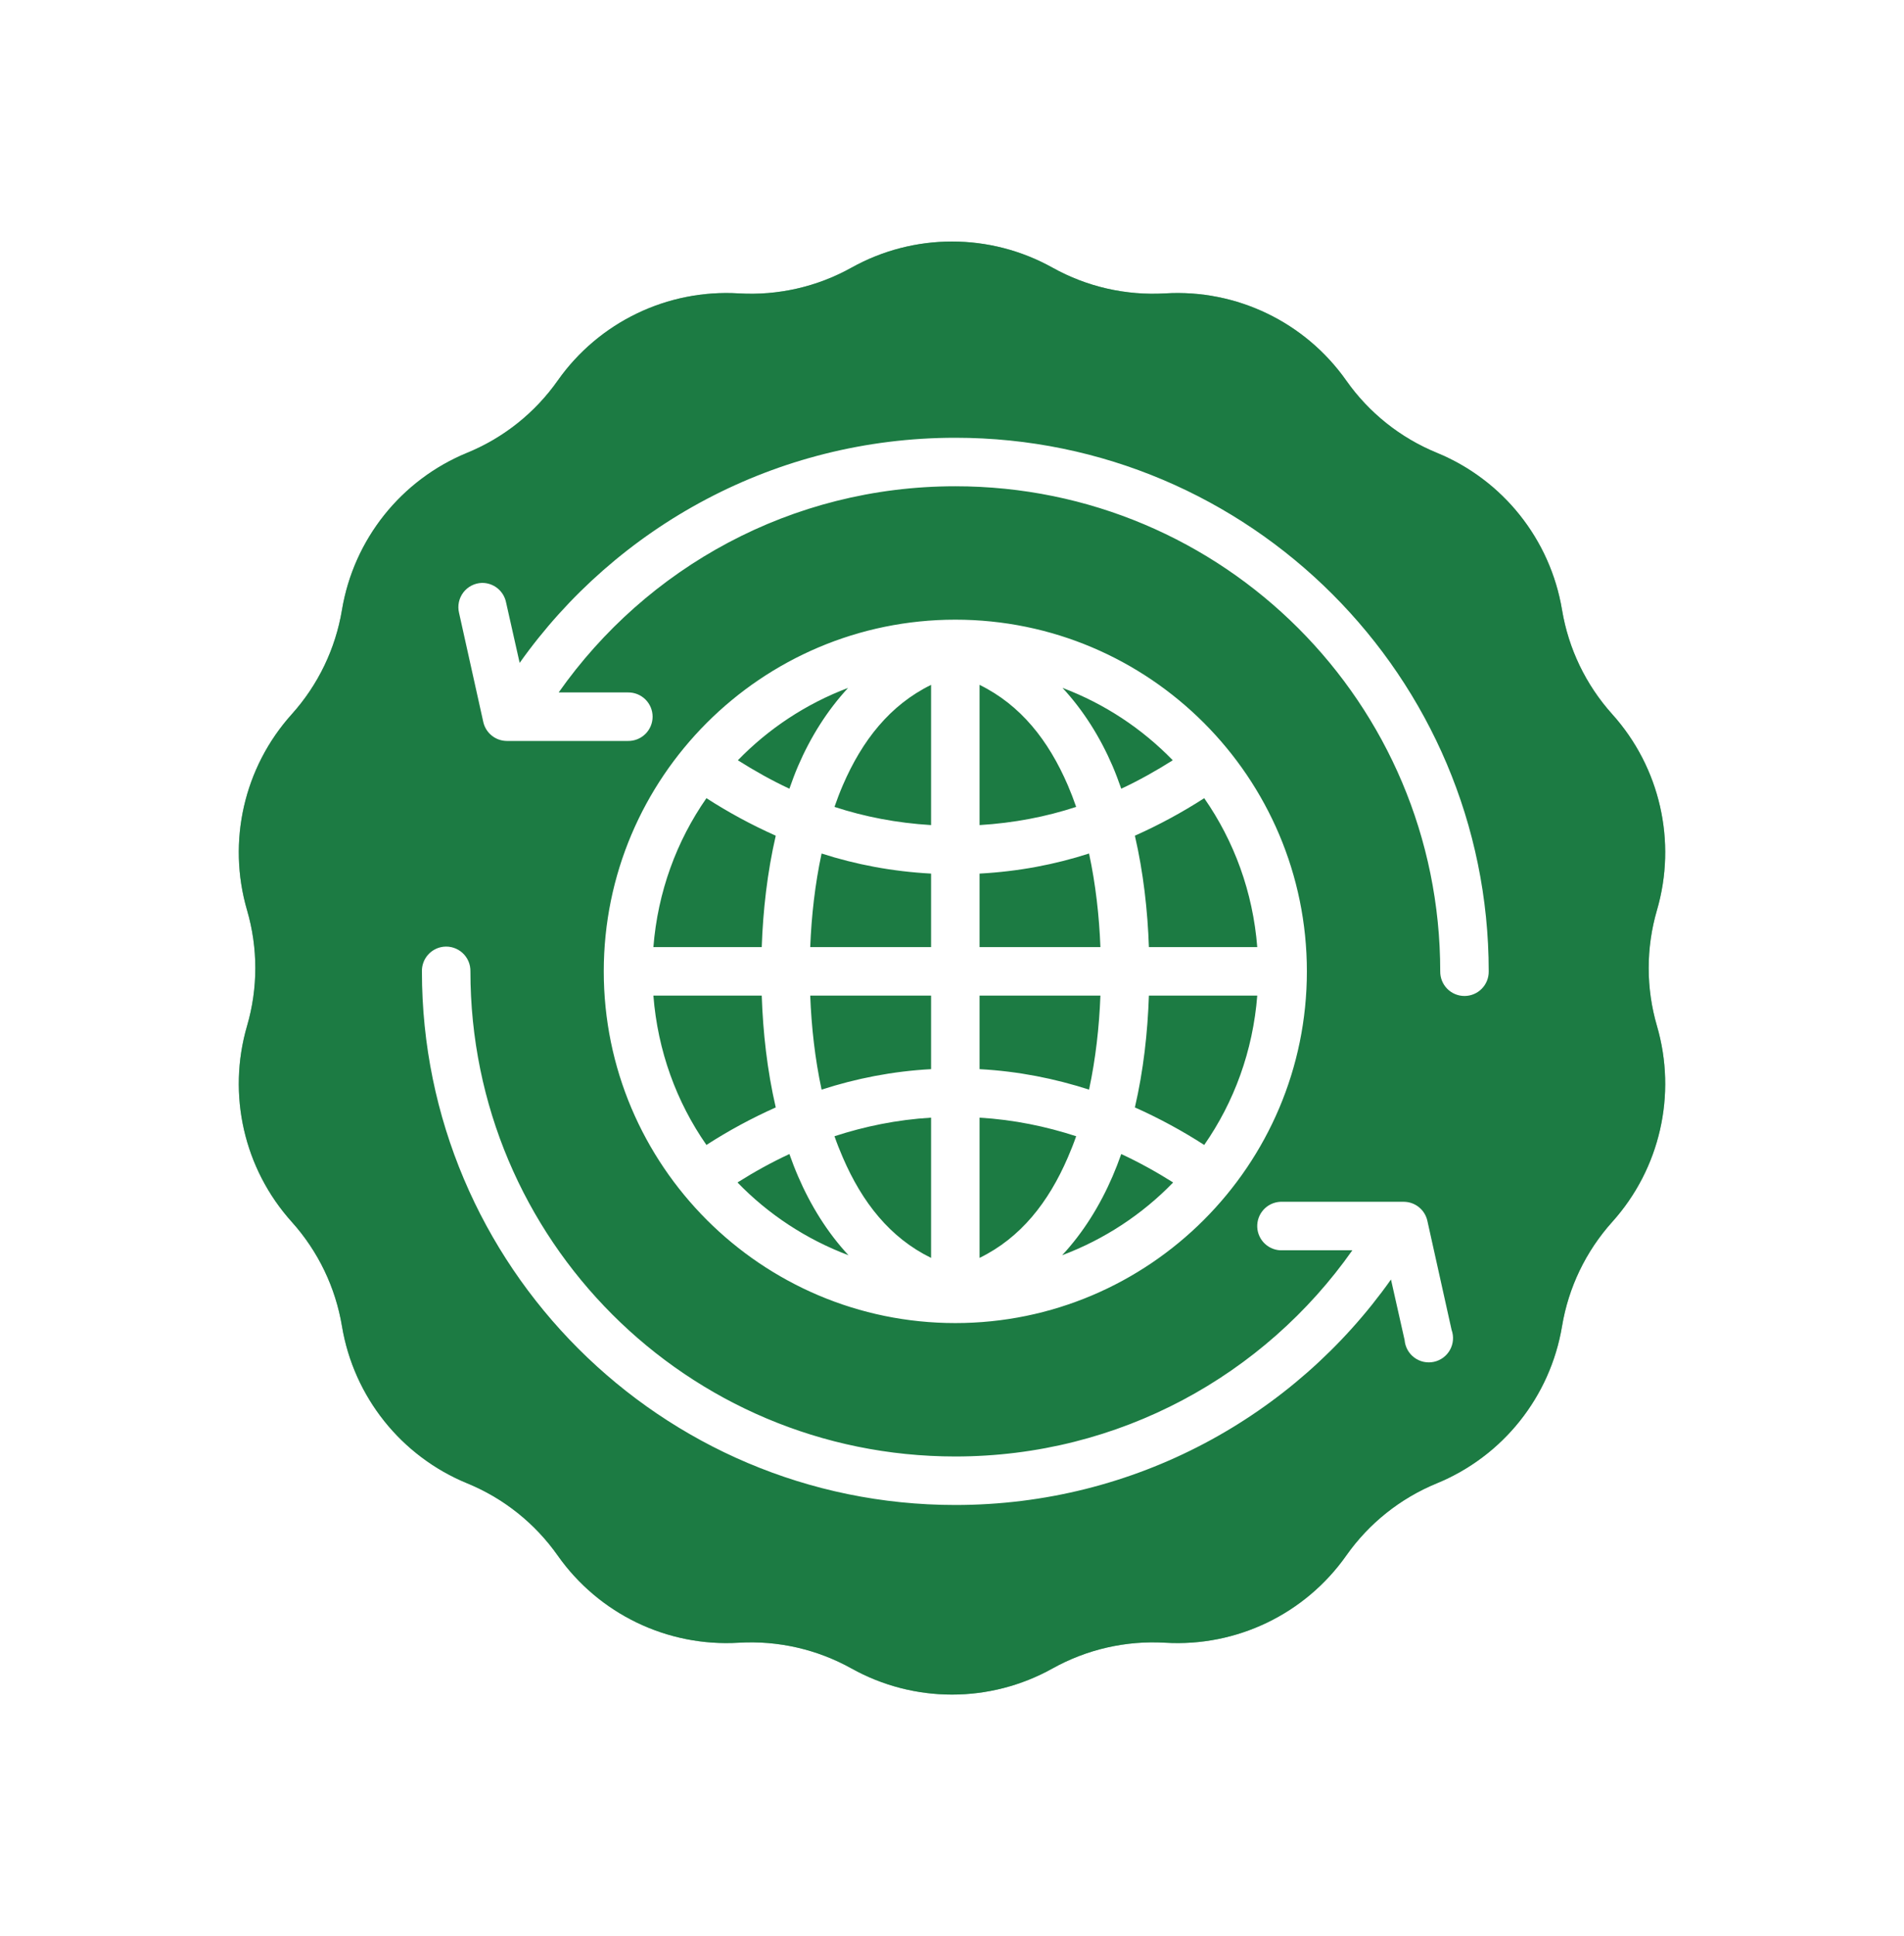<svg width="243" height="247" viewBox="0 0 243 247" fill="none" xmlns="http://www.w3.org/2000/svg">
<g filter="url(#filter0_f_3820_73)">
<path d="M108.676 34.145C116.648 29.703 126.352 29.703 134.324 34.145V34.145C138.71 36.589 143.703 37.728 148.715 37.429V37.429C157.826 36.887 166.568 41.097 171.824 48.558V48.558C174.716 52.663 178.72 55.856 183.365 57.761V57.761C191.808 61.225 197.858 68.812 199.357 77.814V77.814C200.181 82.767 202.403 87.381 205.761 91.114V91.114C211.866 97.898 214.025 107.358 211.469 116.119V116.119C210.062 120.939 210.062 126.061 211.469 130.881V130.881C214.025 139.642 211.866 149.102 205.761 155.886V155.886C202.403 159.619 200.181 164.233 199.357 169.186V169.186C197.858 178.188 191.808 185.775 183.365 189.238V189.238C178.72 191.144 174.716 194.337 171.824 198.442V198.442C166.568 205.903 157.826 210.113 148.715 209.57V209.57C143.703 209.272 138.71 210.412 134.324 212.855V212.855C126.352 217.297 116.648 217.297 108.676 212.855V212.855C104.29 210.412 99.297 209.272 94.284 209.57V209.57C85.174 210.113 76.432 205.903 71.176 198.442V198.442C68.284 194.337 64.28 191.144 59.635 189.238V189.238C51.191 185.775 45.142 178.188 43.644 169.186V169.186C42.819 164.233 40.597 159.619 37.239 155.886V155.886C31.134 149.102 28.975 139.642 31.531 130.881V130.881C32.938 126.061 32.938 120.939 31.531 116.119V116.119C28.975 107.358 31.134 97.898 37.239 91.114V91.114C40.597 87.381 42.819 82.767 43.644 77.814V77.814C45.142 68.812 51.191 61.225 59.635 57.761V57.761C64.28 55.856 68.284 52.663 71.176 48.558V48.558C76.432 41.097 85.174 36.887 94.284 37.429V37.429C99.297 37.728 104.29 36.589 108.676 34.145V34.145Z" fill="#1C7B43" fill-opacity="0.6"/>
</g>
<path d="M108.676 34.145C116.648 29.703 126.352 29.703 134.324 34.145V34.145C138.71 36.589 143.703 37.728 148.715 37.429V37.429C157.826 36.887 166.568 41.097 171.824 48.558V48.558C174.716 52.663 178.72 55.856 183.365 57.761V57.761C191.808 61.225 197.858 68.812 199.357 77.814V77.814C200.181 82.767 202.403 87.381 205.761 91.114V91.114C211.866 97.898 214.025 107.358 211.469 116.119V116.119C210.062 120.939 210.062 126.061 211.469 130.881V130.881C214.025 139.642 211.866 149.102 205.761 155.886V155.886C202.403 159.619 200.181 164.233 199.357 169.186V169.186C197.858 178.188 191.808 185.775 183.365 189.238V189.238C178.72 191.144 174.716 194.337 171.824 198.442V198.442C166.568 205.903 157.826 210.113 148.715 209.57V209.57C143.703 209.272 138.71 210.412 134.324 212.855V212.855C126.352 217.297 116.648 217.297 108.676 212.855V212.855C104.29 210.412 99.297 209.272 94.284 209.57V209.57C85.174 210.113 76.432 205.903 71.176 198.442V198.442C68.284 194.337 64.28 191.144 59.635 189.238V189.238C51.191 185.775 45.142 178.188 43.644 169.186V169.186C42.819 164.233 40.597 159.619 37.239 155.886V155.886C31.134 149.102 28.975 139.642 31.531 130.881V130.881C32.938 126.061 32.938 120.939 31.531 116.119V116.119C28.975 107.358 31.134 97.898 37.239 91.114V91.114C40.597 87.381 42.819 82.767 43.644 77.814V77.814C45.142 68.812 51.191 61.225 59.635 57.761V57.761C64.28 55.856 68.284 52.663 71.176 48.558V48.558C76.432 41.097 85.174 36.887 94.284 37.429V37.429C99.297 37.728 104.29 36.589 108.676 34.145V34.145Z" fill="#1C7B43"/>
<path d="M121.924 55.848C99 55.848 78.663 67.176 66.322 84.567L64.582 76.831C64.435 76.124 64.045 75.49 63.48 75.039C62.915 74.589 62.21 74.35 61.487 74.365C61.029 74.381 60.579 74.499 60.171 74.71C59.764 74.921 59.408 75.221 59.13 75.586C58.852 75.952 58.66 76.375 58.566 76.824C58.472 77.274 58.479 77.739 58.587 78.185L61.681 92.109C61.834 92.792 62.214 93.402 62.758 93.841C63.302 94.28 63.979 94.522 64.679 94.527H80.15C80.56 94.533 80.967 94.457 81.348 94.304C81.728 94.151 82.075 93.924 82.367 93.636C82.659 93.348 82.891 93.005 83.049 92.627C83.207 92.249 83.289 91.843 83.289 91.433C83.289 91.022 83.207 90.617 83.049 90.238C82.891 89.86 82.659 89.517 82.367 89.229C82.075 88.941 81.728 88.714 81.348 88.561C80.967 88.408 80.56 88.332 80.15 88.338H71.302C82.501 72.427 100.964 62.036 121.924 62.036C156.14 62.036 183.811 89.707 183.811 123.923C183.805 124.333 183.881 124.74 184.034 125.121C184.186 125.501 184.413 125.848 184.701 126.14C184.989 126.432 185.332 126.664 185.711 126.822C186.089 126.98 186.495 127.062 186.905 127.062C187.315 127.062 187.721 126.98 188.099 126.822C188.478 126.664 188.821 126.432 189.109 126.14C189.397 125.848 189.624 125.501 189.777 125.121C189.929 124.74 190.005 124.333 189.999 123.923C189.999 86.363 159.484 55.848 121.924 55.848ZM121.924 79.055C97.181 79.055 77.056 99.18 77.056 123.923C77.056 148.666 97.181 168.791 121.924 168.791C146.667 168.791 166.792 148.666 166.792 123.923C166.792 99.18 146.667 79.055 121.924 79.055ZM118.83 87.371V105.26C114.442 104.995 110.335 104.196 106.501 102.94C106.823 102.01 107.184 101.064 107.564 100.184C110.032 94.46 113.575 89.95 118.83 87.371ZM125.018 87.371C130.273 89.95 133.815 94.46 136.284 100.184C136.663 101.064 137.025 102.01 137.347 102.94C133.513 104.196 129.406 104.995 125.018 105.26V87.371ZM108.241 87.758C105.555 90.656 103.435 94.063 101.859 97.718C101.451 98.664 101.093 99.642 100.747 100.619C98.463 99.554 96.292 98.329 94.171 96.993C98.089 92.955 102.875 89.784 108.241 87.758ZM135.607 87.758C140.973 89.784 145.758 92.955 149.676 96.993C147.556 98.329 145.384 99.554 143.101 100.619C142.754 99.642 142.397 98.664 141.989 97.718C140.413 94.063 138.292 90.656 135.607 87.758ZM90.159 101.828C92.944 103.623 95.897 105.228 99.006 106.614C97.921 111.317 97.376 116.18 97.218 120.829H83.39C83.946 113.787 86.347 107.297 90.159 101.828ZM153.689 101.828C157.501 107.297 159.902 113.787 160.458 120.829H146.63C146.472 116.18 145.927 111.317 144.841 106.614C147.951 105.228 150.904 103.623 153.689 101.828ZM104.857 108.887C109.212 110.29 113.848 111.179 118.83 111.449V120.829H103.406C103.56 116.859 104.017 112.797 104.857 108.887ZM138.991 108.887C139.831 112.797 140.288 116.859 140.442 120.829H125.018V111.449C130 111.179 134.636 110.29 138.991 108.887ZM56.604 120.78C55.835 120.865 55.126 121.235 54.616 121.816C54.105 122.398 53.832 123.15 53.848 123.923C53.848 161.483 84.364 191.999 121.924 191.999C144.871 191.999 165.193 180.656 177.525 163.231L179.266 170.967C179.302 171.406 179.432 171.832 179.647 172.217C179.861 172.602 180.155 172.937 180.51 173.199C180.864 173.461 181.27 173.644 181.701 173.737C182.132 173.829 182.578 173.829 183.008 173.735C183.439 173.641 183.845 173.456 184.198 173.193C184.552 172.93 184.845 172.594 185.058 172.209C185.271 171.823 185.4 171.396 185.435 170.957C185.47 170.518 185.411 170.076 185.261 169.661L182.167 155.737C182.014 155.054 181.634 154.444 181.09 154.005C180.545 153.566 179.868 153.324 179.169 153.319H163.697C163.601 153.315 163.504 153.315 163.407 153.319C163.001 153.338 162.602 153.437 162.234 153.61C161.866 153.783 161.535 154.027 161.261 154.328C160.987 154.629 160.775 154.981 160.638 155.363C160.5 155.746 160.438 156.152 160.457 156.559C160.477 156.965 160.575 157.364 160.749 157.732C160.922 158.1 161.166 158.431 161.467 158.705C161.767 158.978 162.119 159.19 162.502 159.328C162.885 159.466 163.291 159.527 163.697 159.508H172.594C161.395 175.422 142.883 185.81 121.924 185.81C87.708 185.81 60.037 158.139 60.037 123.923C60.047 123.483 59.962 123.045 59.789 122.64C59.615 122.235 59.358 121.871 59.033 121.574C58.708 121.276 58.323 121.052 57.904 120.915C57.485 120.778 57.042 120.732 56.604 120.78ZM83.39 127.017H97.218C97.375 131.69 97.91 136.559 99.006 141.28C95.892 142.669 92.947 144.269 90.159 146.067C86.34 140.59 83.943 134.072 83.39 127.017ZM103.406 127.017H118.83V136.397C113.847 136.667 109.212 137.605 104.857 139.008C104.013 135.082 103.558 131.003 103.406 127.017ZM125.018 127.017H140.442C140.29 131.003 139.834 135.082 138.991 139.008C134.636 137.605 130 136.667 125.018 136.397V127.017ZM146.63 127.017H160.458C159.905 134.072 157.508 140.59 153.689 146.067C150.9 144.269 147.955 142.669 144.841 141.28C145.938 136.559 146.473 131.69 146.63 127.017ZM118.83 142.586V160.475C113.575 157.908 110.032 153.386 107.564 147.663C107.184 146.782 106.823 145.884 106.501 144.955C110.337 143.706 114.439 142.848 118.83 142.586ZM125.018 142.586C129.409 142.848 133.511 143.706 137.347 144.955C137.025 145.884 136.663 146.782 136.284 147.663C133.815 153.386 130.273 157.908 125.018 160.475V142.586ZM100.747 147.227C101.093 148.202 101.451 149.135 101.859 150.08C103.444 153.757 105.581 157.228 108.289 160.137C102.892 158.106 98.057 154.917 94.123 150.854C96.257 149.509 98.448 148.294 100.747 147.227ZM143.101 147.227C145.399 148.294 147.591 149.509 149.725 150.854C145.791 154.917 140.956 158.106 135.558 160.137C138.267 157.228 140.403 153.757 141.989 150.08C142.396 149.135 142.755 148.202 143.101 147.227Z" fill="white"/>
<defs>
<filter id="filter0_f_3820_73" x="0.477" y="0.813" width="242.047" height="245.373" filterUnits="userSpaceOnUse" color-interpolation-filters="sRGB">
<feFlood flood-opacity="0" result="BackgroundImageFix"/>
<feBlend mode="normal" in="SourceGraphic" in2="BackgroundImageFix" result="shape"/>
<feGaussianBlur stdDeviation="15" result="effect1_foregroundBlur_3820_73"/>
</filter>
</defs>
</svg>
